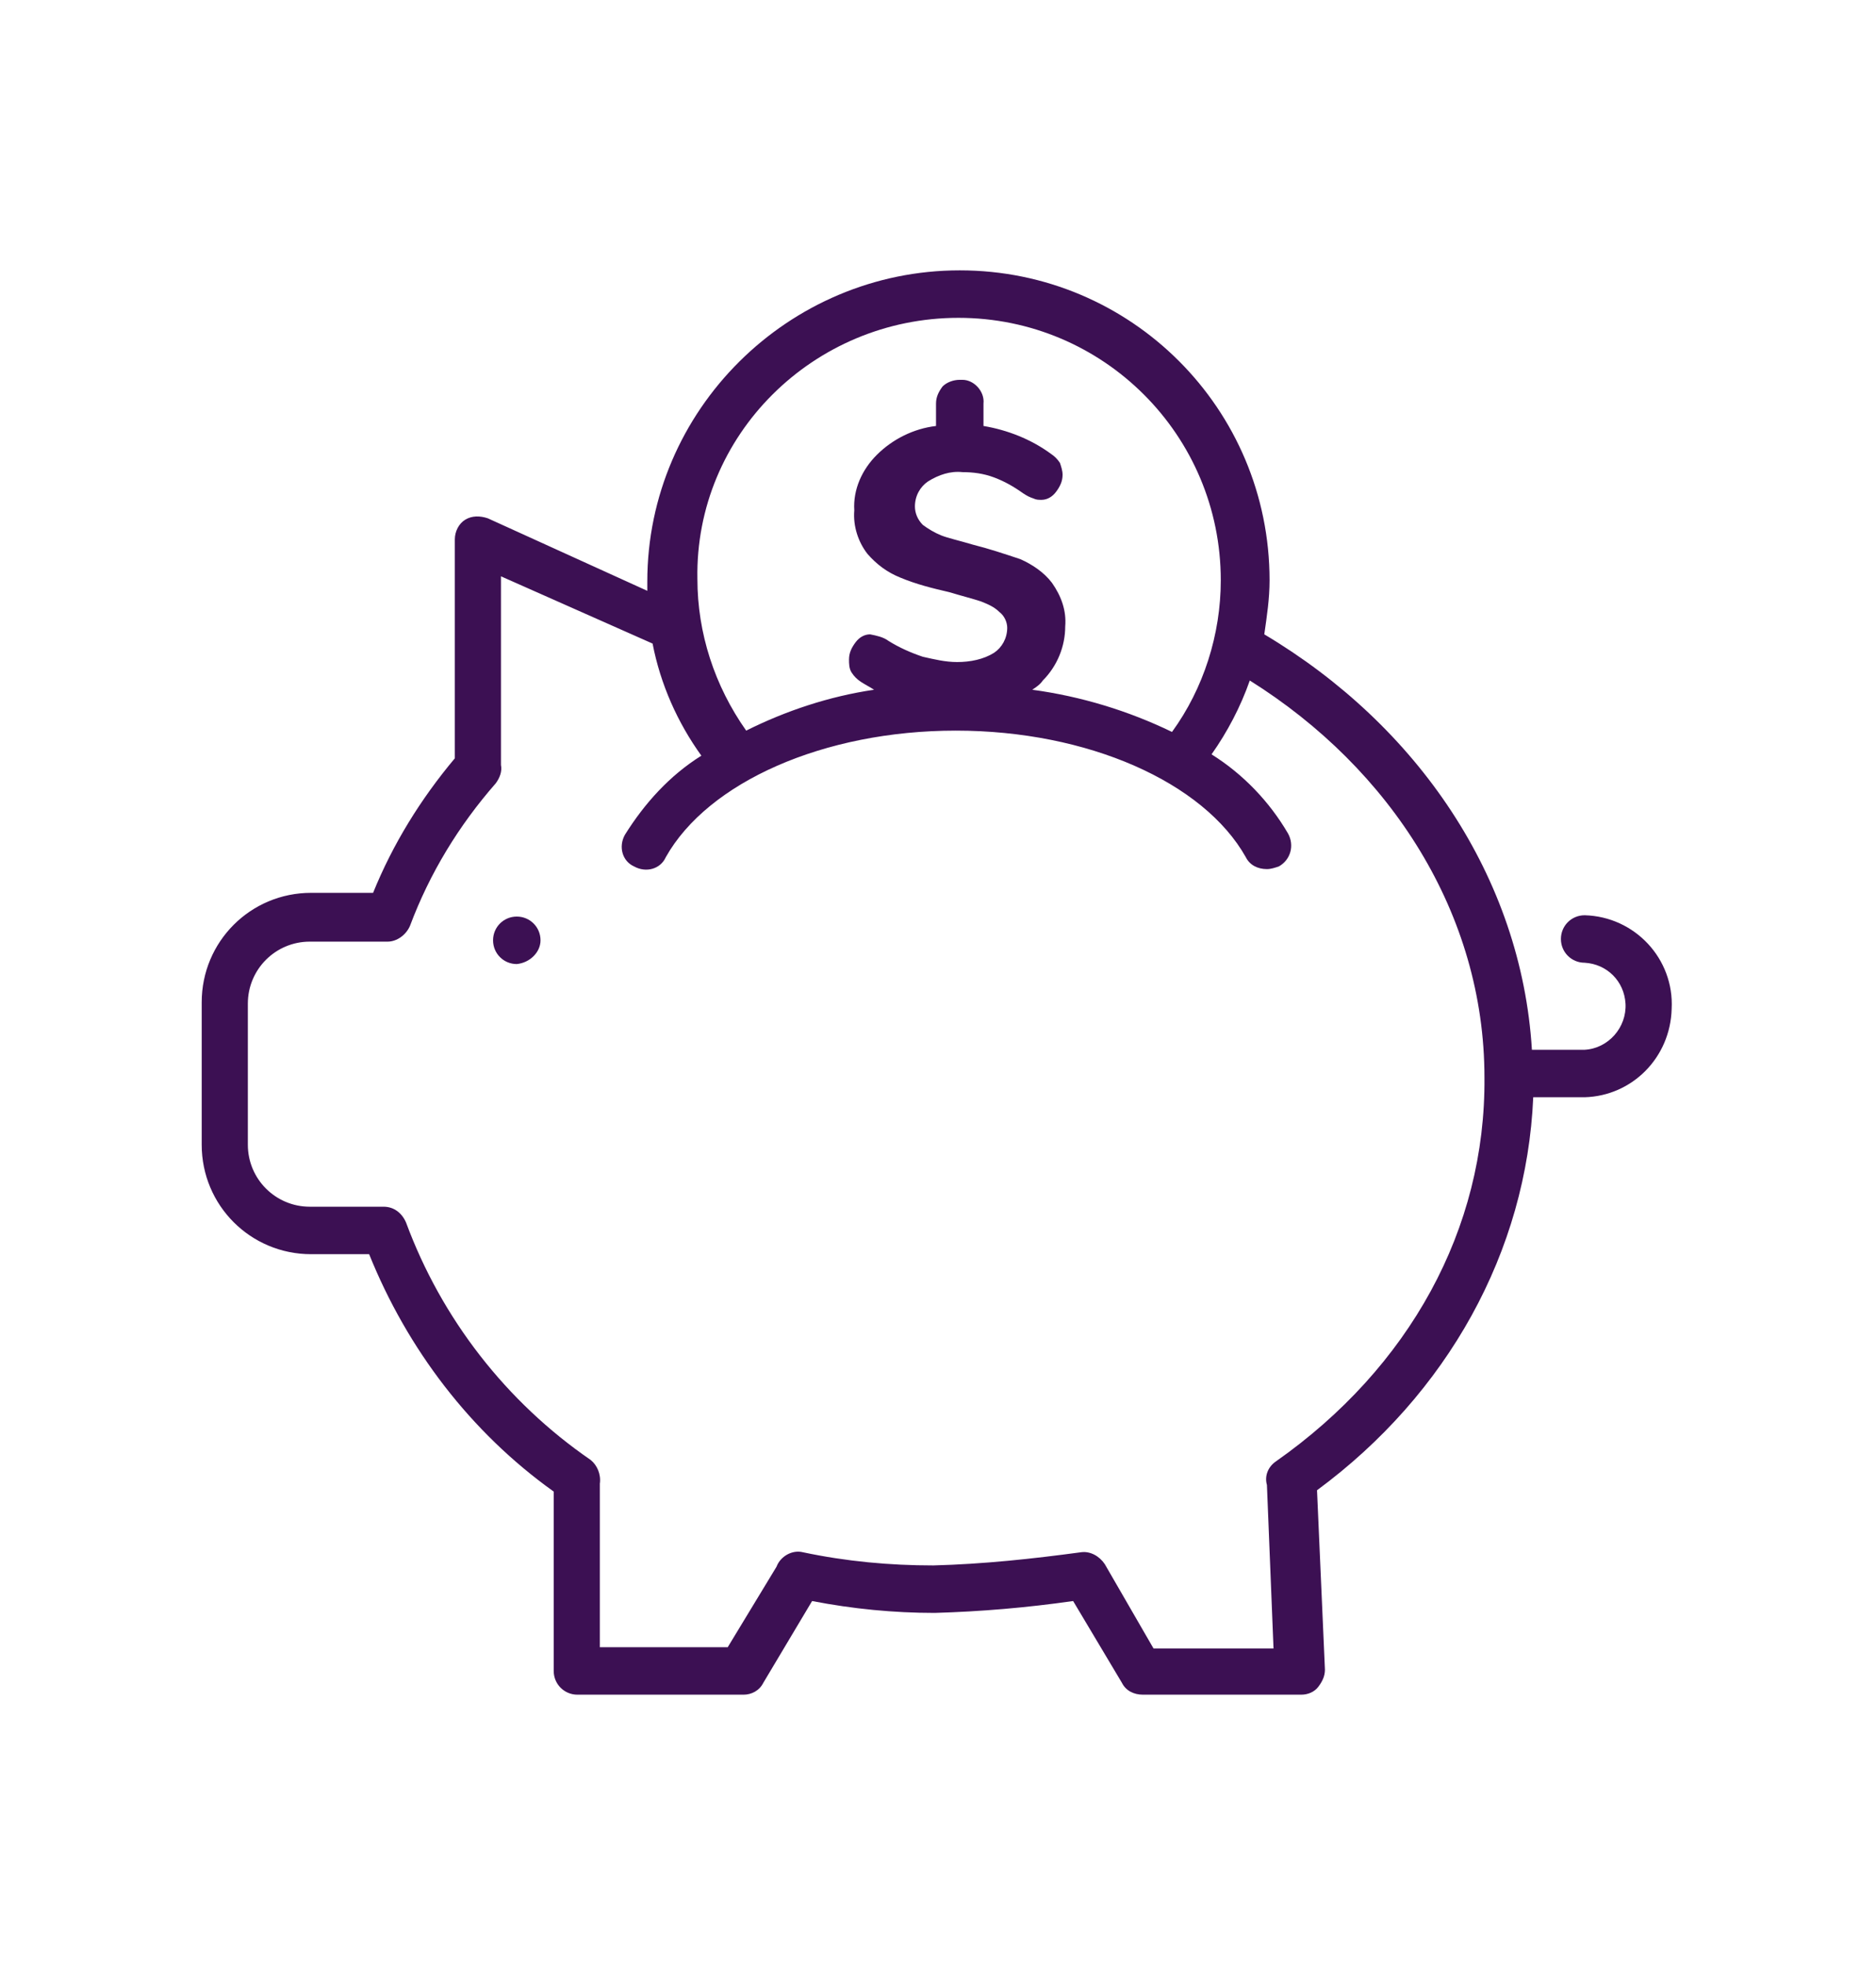 <?xml version="1.0" encoding="UTF-8"?>
<svg xmlns="http://www.w3.org/2000/svg" xmlns:xlink="http://www.w3.org/1999/xlink" version="1.1" id="Layer_1" x="0px" y="0px" viewBox="0 0 142.3 149.1" style="enable-background:new 0 0 142.3 149.1;" xml:space="preserve">
<style type="text/css">
	.st0{fill:#3C1053;}
</style>
<g>
	<path class="st0" d="M120.2,69.4c-1,0-1.8,0.8-1.8,1.8s0.8,1.8,1.8,1.8c1.7,0.1,3,1.4,3.1,3.1c0.1,1.8-1.3,3.4-3.1,3.5h-4   c-0.8-13.1-8.7-24.6-20.3-31.5c0.2-1.4,0.4-2.7,0.4-4.1c0-13-10.5-23.5-23.5-23.5S49.1,31.1,49.1,44.1c0,0.2,0,0.4,0,0.7L37,39.3   c-0.6-0.2-1.2-0.2-1.7,0.1s-0.8,0.9-0.8,1.5v16.6c-2.6,3.1-4.7,6.5-6.2,10.2h-4.7c-4.6,0-8.3,3.7-8.3,8.3v10.8   c0,4.6,3.7,8.3,8.3,8.3H28c2.9,7.2,7.7,13.5,14,18v13.6c0,1,0.8,1.8,1.8,1.8h12.6c0.6,0,1.2-0.3,1.5-0.9l3.7-6.2   c3.1,0.6,6.2,0.9,9.3,0.9c3.5-0.1,7-0.4,10.5-0.9l3.7,6.2c0.3,0.6,0.9,0.9,1.6,0.9h12c0.5,0,1-0.2,1.3-0.6s0.5-0.8,0.5-1.3   L99.9,113c9.9-7.3,15.9-18.1,16.4-29.8h3.9c3.6-0.1,6.5-3,6.6-6.7C127,72.7,124,69.5,120.2,69.4z M72.7,24.1   c11,0,19.9,8.9,19.9,19.9c0,4.1-1.3,8.2-3.7,11.5c-3.3-1.6-6.9-2.7-10.6-3.2c0.3-0.2,0.6-0.4,0.8-0.7c1.1-1.1,1.7-2.6,1.7-4.1   c0.1-1.2-0.3-2.3-1-3.3c-0.6-0.8-1.5-1.4-2.4-1.8c-1.2-0.4-2.4-0.8-3.6-1.1c-1-0.3-1.9-0.5-2.4-0.7s-1-0.5-1.4-0.8   c-0.4-0.4-0.6-0.9-0.6-1.4c0-0.8,0.4-1.5,1-1.9c0.8-0.5,1.7-0.8,2.6-0.7c0.8,0,1.6,0.1,2.4,0.4c0.8,0.3,1.5,0.7,2.2,1.2   c0.3,0.2,0.5,0.3,0.8,0.4c0.2,0.1,0.4,0.1,0.6,0.1c0.4,0,0.8-0.2,1.1-0.6c0.3-0.4,0.5-0.8,0.5-1.3c0-0.3-0.1-0.6-0.2-0.9   c-0.2-0.3-0.4-0.5-0.7-0.7c-1.5-1.1-3.3-1.8-5.1-2.1v-1.7c0.1-0.9-0.7-1.8-1.6-1.8c-0.1,0-0.1,0-0.2,0c-0.5,0-1,0.2-1.3,0.5   c-0.3,0.4-0.5,0.8-0.5,1.3v1.7c-1.7,0.2-3.3,1-4.5,2.2c-1.1,1.1-1.8,2.6-1.7,4.2c-0.1,1.2,0.3,2.4,1,3.3c0.7,0.8,1.5,1.4,2.5,1.8   c1.2,0.5,2.4,0.8,3.7,1.1c1,0.3,1.8,0.5,2.4,0.7c0.5,0.2,1,0.4,1.4,0.8c0.4,0.3,0.6,0.8,0.6,1.2c0,0.8-0.4,1.5-1,1.9   c-0.8,0.5-1.8,0.7-2.8,0.7c-0.9,0-1.7-0.2-2.6-0.4c-0.9-0.3-1.8-0.7-2.6-1.2c-0.4-0.3-0.9-0.4-1.4-0.5c-0.4,0-0.8,0.2-1.1,0.6   c-0.3,0.4-0.5,0.8-0.5,1.3c0,0.3,0,0.7,0.2,1c0.2,0.3,0.4,0.5,0.7,0.7c0.3,0.2,0.7,0.4,1,0.6c-3.4,0.5-6.7,1.6-9.7,3.1   c-2.4-3.4-3.7-7.4-3.7-11.5C52.7,33,61.7,24.1,72.7,24.1z M96.8,110.8c-0.6,0.4-0.9,1.1-0.7,1.8l0.5,12.4h-9.1l-3.7-6.4   c-0.4-0.6-1.1-1-1.8-0.9c-3.7,0.5-7.4,0.9-11.2,1c-3.3,0-6.6-0.3-9.9-1c-0.8-0.2-1.7,0.3-2,1.1l-3.7,6.1h-9.7v-12.4   c0.1-0.7-0.2-1.4-0.7-1.8c-6.4-4.4-11.3-10.7-14-18c-0.3-0.7-0.9-1.2-1.7-1.2h-5.6c-2.6,0-4.7-2.1-4.7-4.7V76.1   c0-2.6,2.1-4.7,4.7-4.7h5.9c0.7,0,1.4-0.5,1.7-1.2c1.5-4,3.7-7.6,6.5-10.8c0.3-0.4,0.5-0.9,0.4-1.4V43.7l11.5,5.1   c0.6,3.1,1.9,6,3.7,8.5c-2.4,1.5-4.3,3.6-5.8,6c-0.5,0.9-0.2,2,0.7,2.4c0.9,0.5,2,0.2,2.4-0.7c3.2-5.7,12-9.6,22-9.6   s18.8,3.9,22,9.6c0.3,0.6,0.9,0.9,1.6,0.9c0.3,0,0.6-0.1,0.9-0.2c0.9-0.5,1.2-1.6,0.7-2.5c-1.4-2.4-3.4-4.5-5.8-6   c1.2-1.7,2.2-3.6,2.9-5.6c10.7,6.7,17.8,17.7,17.8,30.1C112.7,93.2,106.9,103.7,96.8,110.8z"></path>
	<path class="st0" d="M39.2,69.5c-1,0-1.8,0.8-1.8,1.8s0.8,1.8,1.8,1.8c1-0.1,1.8-0.9,1.8-1.8C41,70.3,40.2,69.5,39.2,69.5z"></path>
</g>
</svg>
